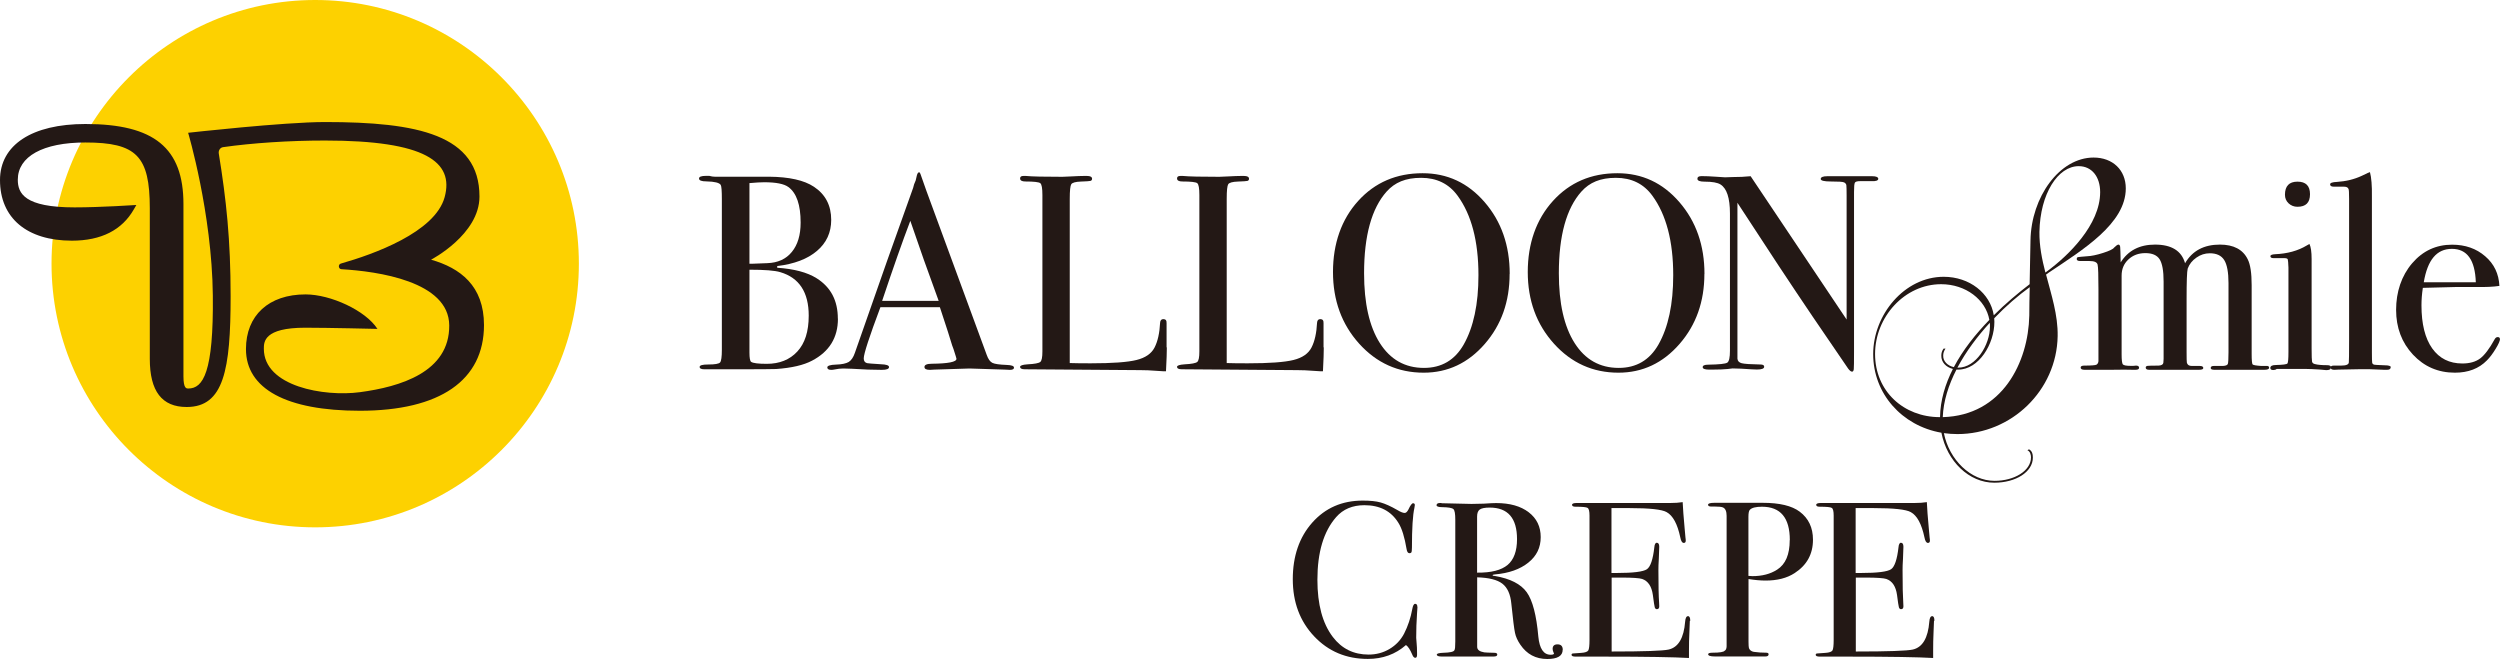 <svg width="190" height="51" viewBox="0 0 190 51" fill="none" xmlns="http://www.w3.org/2000/svg">
<path d="M23.955 0C12.906 0 3.916 8.99 3.916 20.039C3.916 31.087 12.906 40.078 23.955 40.078C35.003 40.078 43.994 31.087 43.994 20.039C43.994 8.99 35.003 0 23.955 0Z" fill="#FDD100"/>
<path d="M32.764 19.735C32.764 19.735 36.44 17.825 36.44 14.938C36.44 10.239 31.748 9.275 24.699 9.275C21.573 9.275 14.298 10.091 14.298 10.091C14.298 10.091 16.11 16.175 16.175 22.447C16.239 28.324 15.43 29.527 14.311 29.527C14.162 29.527 13.942 29.527 13.942 28.602V15.508C13.942 11.243 11.715 9.424 6.492 9.424C2.427 9.424 0 11.016 0 13.683C0 16.57 2.045 18.291 5.463 18.291C7.689 18.291 9.275 17.489 10.181 15.896L10.363 15.579C10.363 15.579 7.644 15.761 5.67 15.761C1.864 15.761 1.353 14.699 1.353 13.657C1.353 11.89 3.269 10.829 6.485 10.829C10.375 10.829 11.385 11.858 11.385 15.832V27.275C11.385 29.735 12.304 30.932 14.188 30.932C17.01 30.932 17.527 28.097 17.527 22.518C17.527 18.214 17.197 15.178 16.628 11.67C16.589 11.437 16.731 11.217 16.951 11.184C19.172 10.867 21.994 10.68 24.693 10.68C32.343 10.68 34.524 12.304 33.793 14.984C33.062 17.663 28.363 19.333 25.903 20.032C25.683 20.097 25.715 20.447 25.948 20.459C28.686 20.621 34.117 21.372 34.142 24.725C34.175 28.285 30.408 29.398 27.353 29.806C24.647 30.168 20.052 29.379 20.052 26.505C20.052 25.987 20.052 24.906 23.197 24.906C24.945 24.906 28.686 24.997 28.686 24.997C27.78 23.592 25.126 22.375 23.223 22.375C20.427 22.375 18.693 23.968 18.693 26.531C18.693 29.553 21.767 31.217 27.353 31.217C33.437 31.217 36.783 28.906 36.783 24.706C36.783 21.715 34.977 20.369 32.757 19.735H32.764Z" fill="#231815"/>
<path d="M63.683 24.22C63.683 25.657 63.029 26.725 61.715 27.411C61.081 27.748 60.175 27.961 58.99 28.045C58.667 28.058 57.709 28.065 56.116 28.065H53.534C53.294 28.065 53.172 28.006 53.172 27.884C53.172 27.761 53.392 27.702 53.825 27.702C54.33 27.702 54.634 27.651 54.725 27.547C54.816 27.443 54.861 27.12 54.861 26.582V15.139C54.861 14.518 54.835 14.162 54.777 14.058C54.679 13.89 54.317 13.799 53.696 13.786C53.314 13.786 53.126 13.715 53.126 13.566C53.126 13.43 53.301 13.366 53.657 13.366H53.909C54.065 13.411 54.207 13.43 54.33 13.43H58.453C59.974 13.443 61.113 13.696 61.858 14.194C62.731 14.77 63.172 15.612 63.172 16.712C63.172 17.67 62.809 18.459 62.091 19.068C61.372 19.683 60.362 20.065 59.068 20.22V20.349C60.349 20.434 61.353 20.699 62.071 21.152C63.146 21.832 63.676 22.848 63.676 24.22H63.683ZM60.848 16.919C60.848 15.566 60.537 14.667 59.916 14.214C59.592 13.974 58.977 13.851 58.078 13.851C57.838 13.851 57.463 13.871 56.958 13.916V20.045H57.146L58.311 20C59.113 19.974 59.741 19.689 60.181 19.146C60.628 18.602 60.848 17.858 60.848 16.913V16.919ZM61.463 23.987C61.463 22.214 60.744 21.113 59.307 20.686C58.887 20.557 58.103 20.498 56.958 20.498V26.803C56.958 27.21 57.003 27.443 57.087 27.502C57.23 27.599 57.624 27.651 58.272 27.651C59.243 27.651 60.019 27.34 60.595 26.718C61.172 26.097 61.463 25.191 61.463 23.994V23.987Z" fill="#231815"/>
<path d="M77.068 27.929C77.068 28.052 76.964 28.11 76.751 28.11C76.608 28.11 76.485 28.104 76.369 28.091L73.683 28.006L70.997 28.091C70.9 28.104 70.79 28.11 70.68 28.11C70.395 28.11 70.259 28.039 70.259 27.89C70.259 27.728 70.447 27.644 70.828 27.644C72.071 27.631 72.692 27.508 72.692 27.269C72.692 27.256 72.68 27.197 72.647 27.1L72.472 26.544L72.362 26.246C72.233 25.806 71.929 24.841 71.43 23.346H66.912C66.065 25.599 65.644 26.9 65.644 27.236C65.644 27.437 65.728 27.553 65.896 27.599C65.942 27.612 66.291 27.644 66.951 27.683C67.359 27.696 67.566 27.767 67.566 27.896C67.566 28.039 67.385 28.11 67.016 28.11C66.369 28.11 65.612 28.084 64.751 28.026C64.537 28.013 64.317 28.006 64.097 28.006C63.877 28.006 63.65 28.032 63.443 28.078C63.333 28.104 63.236 28.11 63.171 28.11C62.977 28.11 62.874 28.045 62.874 27.922C62.874 27.799 63.094 27.722 63.54 27.709C63.987 27.696 64.304 27.625 64.505 27.508C64.699 27.385 64.854 27.159 64.971 26.816C66.783 21.612 68.259 17.43 69.398 14.278C69.43 14.11 69.495 13.922 69.592 13.715L69.683 13.327C69.728 13.171 69.78 13.094 69.851 13.094C69.89 13.094 69.929 13.139 69.955 13.223C70.136 13.774 70.556 14.919 71.204 16.673C71.709 18.039 72.971 21.476 74.99 26.971C75.1 27.288 75.249 27.495 75.424 27.579C75.599 27.663 75.961 27.715 76.511 27.735C76.88 27.748 77.061 27.812 77.061 27.935L77.068 27.929ZM71.34 22.867C71.107 22.233 70.731 21.184 70.201 19.715L69.184 16.783C68.589 18.343 67.877 20.369 67.042 22.867H71.34Z" fill="#231815"/>
<path d="M88.68 26.395C88.68 26.764 88.66 27.366 88.615 28.214H88.382C88.298 28.214 88.091 28.201 87.767 28.175C87.443 28.149 87.074 28.13 86.667 28.13L77.883 28.065C77.644 28.065 77.527 28 77.527 27.877C77.527 27.78 77.715 27.715 78.097 27.689C78.634 27.663 78.951 27.599 79.061 27.508C79.171 27.418 79.223 27.152 79.223 26.712V14.829C79.223 14.304 79.171 14.007 79.061 13.922C78.958 13.838 78.576 13.793 77.929 13.793C77.663 13.793 77.527 13.715 77.527 13.56C77.527 13.43 77.612 13.372 77.78 13.372H77.968C78.434 13.418 79.353 13.437 80.738 13.437C80.867 13.437 81.113 13.424 81.476 13.405C81.845 13.385 82.142 13.372 82.382 13.372H82.615C82.867 13.372 82.997 13.443 82.997 13.586C82.997 13.67 82.958 13.722 82.88 13.748C82.802 13.767 82.556 13.786 82.149 13.799C81.741 13.812 81.495 13.883 81.417 14C81.34 14.123 81.301 14.492 81.301 15.113V27.592C81.683 27.605 82.213 27.612 82.887 27.612C84.537 27.612 85.702 27.527 86.375 27.359C87.055 27.191 87.508 26.874 87.748 26.408C87.987 25.942 88.129 25.314 88.168 24.524C88.181 24.343 88.265 24.252 88.414 24.252C88.589 24.252 88.673 24.356 88.66 24.57V26.408L88.68 26.395Z" fill="#231815"/>
<path d="M100.608 26.395C100.608 26.764 100.589 27.366 100.544 28.214H100.311C100.226 28.214 100.019 28.201 99.696 28.175C99.372 28.149 99.003 28.13 98.595 28.13L89.812 28.065C89.573 28.065 89.456 28 89.456 27.877C89.456 27.78 89.644 27.715 90.026 27.689C90.563 27.663 90.88 27.599 90.99 27.508C91.1 27.418 91.152 27.152 91.152 26.712V14.829C91.152 14.304 91.1 14.007 90.99 13.922C90.887 13.838 90.505 13.793 89.858 13.793C89.592 13.793 89.456 13.715 89.456 13.56C89.456 13.43 89.54 13.372 89.709 13.372H89.896C90.362 13.418 91.281 13.437 92.667 13.437C92.796 13.437 93.042 13.424 93.404 13.405C93.773 13.385 94.071 13.372 94.311 13.372H94.544C94.796 13.372 94.925 13.443 94.925 13.586C94.925 13.67 94.887 13.722 94.809 13.748C94.731 13.767 94.485 13.786 94.078 13.799C93.67 13.812 93.424 13.883 93.346 14C93.269 14.123 93.23 14.492 93.23 15.113V27.592C93.612 27.605 94.142 27.612 94.816 27.612C96.466 27.612 97.631 27.527 98.304 27.359C98.984 27.191 99.437 26.874 99.676 26.408C99.916 25.942 100.058 25.314 100.097 24.524C100.11 24.343 100.194 24.252 100.343 24.252C100.518 24.252 100.602 24.356 100.589 24.57V26.408L100.608 26.395Z" fill="#231815"/>
<path d="M114.731 20.816C114.731 22.919 114.104 24.693 112.841 26.142C111.579 27.592 110.032 28.324 108.201 28.324C106.252 28.324 104.621 27.586 103.294 26.116C101.968 24.641 101.307 22.828 101.307 20.673C101.307 18.518 101.948 16.673 103.223 15.269C104.498 13.864 106.129 13.165 108.116 13.165C109.994 13.165 111.566 13.896 112.835 15.366C114.104 16.835 114.738 18.654 114.738 20.822L114.731 20.816ZM112.362 20.919C112.362 18.33 111.832 16.317 110.777 14.874C110.116 13.968 109.191 13.515 108.006 13.515C106.822 13.515 106.006 13.864 105.385 14.557C104.246 15.832 103.67 17.903 103.67 20.77C103.67 23.049 104.071 24.816 104.867 26.071C105.663 27.327 106.783 27.961 108.22 27.961C109.56 27.961 110.57 27.366 111.243 26.181C111.987 24.867 112.362 23.113 112.362 20.919Z" fill="#231815"/>
<path d="M129.534 20.816C129.534 22.919 128.906 24.693 127.644 26.142C126.382 27.592 124.835 28.324 123.003 28.324C121.055 28.324 119.424 27.586 118.097 26.116C116.77 24.641 116.11 22.828 116.11 20.673C116.11 18.518 116.751 16.673 118.026 15.269C119.301 13.864 120.932 13.165 122.919 13.165C124.796 13.165 126.369 13.896 127.637 15.366C128.906 16.835 129.54 18.654 129.54 20.822L129.534 20.816ZM127.165 20.919C127.165 18.33 126.634 16.317 125.579 14.874C124.919 13.968 123.993 13.515 122.809 13.515C121.625 13.515 120.809 13.864 120.188 14.557C119.048 15.832 118.472 17.903 118.472 20.77C118.472 23.049 118.874 24.816 119.67 26.071C120.466 27.327 121.586 27.961 123.023 27.961C124.362 27.961 125.372 27.366 126.045 26.181C126.79 24.867 127.165 23.113 127.165 20.919Z" fill="#231815"/>
<path d="M142.751 13.579C142.751 13.722 142.576 13.786 142.22 13.767H141.372C141.146 13.767 141.01 13.806 140.971 13.883C140.926 13.961 140.906 14.194 140.906 14.589V26.751C140.906 27.495 140.9 27.935 140.887 28.058C140.874 28.181 140.828 28.246 140.757 28.246C140.673 28.246 140.576 28.168 140.459 28.013L137.76 24.058C136.194 21.748 134.291 18.867 132.045 15.411V27.256C132.058 27.437 132.168 27.553 132.369 27.605C132.569 27.657 133.042 27.689 133.799 27.702C133.987 27.702 134.078 27.761 134.078 27.871C134.078 28.013 133.896 28.084 133.527 28.084C133.398 28.084 132.997 28.065 132.324 28.019C132.097 28.006 131.877 28 131.67 28C131.683 28 131.56 28.013 131.301 28.045C131.042 28.071 130.641 28.091 130.103 28.091H129.89C129.566 28.091 129.404 28.026 129.404 27.903C129.404 27.78 129.547 27.715 129.825 27.715C130.654 27.702 131.139 27.651 131.275 27.56C131.411 27.469 131.476 27.165 131.476 26.66V16.22C131.476 15.049 131.236 14.317 130.757 14.019C130.531 13.877 130.129 13.806 129.553 13.806C129.184 13.806 129.003 13.735 129.003 13.586C129.003 13.45 129.107 13.385 129.32 13.385C129.605 13.385 129.961 13.398 130.401 13.43C130.835 13.456 131.068 13.476 131.1 13.476C131.146 13.476 131.34 13.469 131.696 13.456C132.162 13.456 132.615 13.437 133.048 13.392L140.343 24.285V14.874C140.343 14.44 140.336 14.175 140.324 14.078C140.311 13.987 140.252 13.916 140.155 13.864C140.058 13.812 139.722 13.793 139.139 13.793C138.634 13.793 138.375 13.728 138.375 13.605C138.375 13.463 138.544 13.392 138.88 13.392H142.285C142.595 13.392 142.751 13.463 142.751 13.605V13.579Z" fill="#231815"/>
<path d="M155.502 20.874C155.903 22.414 156.408 23.929 156.382 25.541C156.311 29.683 152.861 32.99 148.77 32.99C148.421 32.99 148.071 32.964 147.735 32.919C148.142 34.952 149.78 36.544 151.586 36.544C153.081 36.544 154.356 35.786 154.356 34.757C154.356 34.57 154.291 34.304 154.084 34.22L154.201 34.149C154.44 34.265 154.498 34.518 154.498 34.777C154.498 35.864 153.204 36.686 151.566 36.686C149.65 36.686 147.974 35.062 147.547 32.887C144.537 32.362 142.362 29.909 142.362 26.913C142.362 23.916 144.738 21.036 147.722 21.036C149.683 21.036 151.262 22.285 151.527 23.961C152.434 23.055 153.392 22.259 154.252 21.599C154.272 20.602 154.291 19.489 154.317 18.278C154.369 14.971 156.531 11.974 159.113 11.974C160.57 11.974 161.56 12.926 161.56 14.317C161.56 17.003 158.272 18.997 155.715 20.712C155.65 20.757 155.573 20.809 155.502 20.867V20.874ZM147.424 31.702H147.443C147.463 30.421 147.838 29.191 148.421 28.039C147.89 27.909 147.527 27.515 147.54 27.029C147.54 26.822 147.592 26.66 147.715 26.492H147.858C147.735 26.68 147.683 26.841 147.683 27.029C147.67 27.45 148.006 27.793 148.492 27.903C149.184 26.589 150.149 25.385 151.191 24.311C150.919 22.77 149.392 21.599 147.527 21.599C144.757 21.599 142.505 24.078 142.505 26.906C142.505 29.735 144.686 31.702 147.424 31.702ZM148.692 28.084C148.091 29.256 147.696 30.485 147.65 31.702C152.181 31.579 154.155 27.521 154.226 23.981C154.226 23.359 154.239 22.641 154.259 21.825C153.392 22.453 152.453 23.256 151.56 24.188C151.56 24.278 151.573 24.375 151.573 24.466C151.573 26.142 150.388 28.091 148.822 28.091C148.777 28.091 148.731 28.091 148.692 28.091V28.084ZM151.223 24.531C150.285 25.56 149.411 26.718 148.764 27.942H148.828C150.162 27.942 151.236 26.227 151.236 24.809C151.236 24.718 151.236 24.621 151.223 24.531ZM155.45 20.712C155.502 20.673 155.553 20.634 155.605 20.596C157.178 19.437 159.612 17.094 159.612 14.602C159.612 13.424 158.971 12.628 157.981 12.628C156.408 12.628 155.048 14.712 154.997 17.631C154.984 18.693 155.191 19.709 155.45 20.712Z" fill="#231815"/>
<path d="M172.453 27.948C172.453 28.052 172.33 28.104 172.091 28.104H168.285C168.104 28.104 168.013 28.058 168.013 27.968C168.013 27.864 168.091 27.812 168.246 27.812H168.945C169.159 27.799 169.281 27.748 169.314 27.663C169.346 27.579 169.366 27.282 169.366 26.77V21.515C169.366 20.693 169.256 20.11 169.042 19.767C168.822 19.418 168.459 19.249 167.942 19.249C167.579 19.249 167.236 19.359 166.926 19.579C166.608 19.799 166.388 20.078 166.265 20.414C166.207 20.628 166.181 21.411 166.181 22.764V26.757C166.181 27.223 166.188 27.489 166.201 27.56C166.239 27.728 166.369 27.812 166.576 27.812H167.178C167.359 27.812 167.45 27.864 167.45 27.968C167.45 28.058 167.346 28.104 167.133 28.104H163.327C163.159 28.104 163.074 28.045 163.074 27.935C163.074 27.864 163.12 27.825 163.204 27.806C163.288 27.793 163.573 27.786 164.052 27.786C164.278 27.773 164.395 27.702 164.414 27.573L164.434 27.275V21.392C164.434 20.576 164.33 20.013 164.129 19.702C163.929 19.392 163.566 19.236 163.048 19.236C162.531 19.236 162.097 19.398 161.754 19.722C161.411 20.045 161.243 20.453 161.243 20.945V26.939C161.243 27.359 161.275 27.612 161.333 27.689C161.398 27.767 161.599 27.806 161.948 27.806H162.116C162.201 27.793 162.278 27.786 162.343 27.786C162.498 27.786 162.57 27.845 162.57 27.955C162.57 28.052 162.479 28.104 162.298 28.104H162.084C161.748 28.091 161.217 28.091 160.498 28.104H158.427C158.226 28.104 158.129 28.045 158.129 27.935C158.129 27.838 158.22 27.786 158.401 27.786C158.938 27.786 159.249 27.761 159.333 27.715C159.417 27.663 159.469 27.579 159.482 27.45V21.968C159.482 20.913 159.463 20.291 159.417 20.11C159.372 19.929 159.171 19.838 158.803 19.838H158.104C157.922 19.838 157.832 19.786 157.832 19.689C157.832 19.605 157.864 19.553 157.929 19.541C157.993 19.527 158.22 19.508 158.615 19.476C158.938 19.463 159.346 19.379 159.832 19.223C160.317 19.068 160.595 18.932 160.667 18.822C160.822 18.667 160.932 18.589 161.003 18.589C161.074 18.589 161.113 18.647 161.133 18.757C161.146 18.867 161.159 19.262 161.171 19.942C161.735 19.042 162.602 18.589 163.78 18.589C165.036 18.589 165.799 19.061 166.065 20.006C166.615 19.061 167.495 18.589 168.712 18.589C169.754 18.589 170.466 18.964 170.828 19.709C171.029 20.104 171.126 20.757 171.126 21.676V26.9C171.126 27.379 171.152 27.644 171.197 27.696C171.249 27.748 171.463 27.786 171.851 27.812H172.226C172.382 27.799 172.453 27.845 172.453 27.948Z" fill="#231815"/>
<path d="M177.146 27.942C177.146 28.071 177.029 28.13 176.79 28.13C176.803 28.13 176.634 28.116 176.285 28.084C175.864 28.058 175.508 28.039 175.23 28.039H173.029C172.958 28.097 172.874 28.123 172.777 28.123C172.621 28.123 172.544 28.071 172.544 27.968C172.544 27.819 172.686 27.741 172.964 27.741C173.502 27.728 173.793 27.689 173.845 27.625C173.896 27.56 173.922 27.269 173.922 26.744V20.337C173.909 19.987 173.89 19.773 173.871 19.715C173.851 19.651 173.76 19.618 173.605 19.618H172.783C172.628 19.618 172.55 19.566 172.55 19.469C172.55 19.385 172.667 19.333 172.906 19.32C173.838 19.282 174.641 19.061 175.307 18.66L175.515 18.537C175.625 18.751 175.683 19.133 175.683 19.696C175.683 19.67 175.683 19.741 175.683 19.909V26.492C175.683 27.055 175.696 27.385 175.715 27.482C175.735 27.579 175.812 27.644 175.935 27.67C176.149 27.728 176.46 27.754 176.867 27.754C177.061 27.754 177.165 27.812 177.165 27.922L177.146 27.942ZM175.56 14.764C175.56 15.398 175.243 15.715 174.608 15.715C174.343 15.715 174.116 15.625 173.929 15.45C173.748 15.275 173.657 15.062 173.657 14.803C173.657 14.142 173.974 13.806 174.608 13.806C175.243 13.806 175.56 14.123 175.56 14.757V14.764Z" fill="#231815"/>
<path d="M181.689 27.916C181.689 28.045 181.599 28.104 181.417 28.104H181.165C181.165 28.104 180.764 28.091 180.045 28.058H179.392C179.282 28.058 178.718 28.071 177.702 28.091C177.618 28.097 177.534 28.104 177.45 28.104C177.236 28.116 177.133 28.058 177.133 27.922C177.133 27.832 177.21 27.786 177.366 27.786H177.916C178.311 27.786 178.511 27.702 178.511 27.534C178.524 27.45 178.531 26.9 178.531 25.884V15.12C178.531 14.654 178.518 14.401 178.485 14.356C178.44 14.246 178.33 14.188 178.149 14.188H177.385C177.184 14.188 177.087 14.13 177.087 14.007C177.087 13.903 177.262 13.838 177.618 13.825C178.298 13.78 178.919 13.631 179.502 13.359L179.948 13.146L180.116 13.081C180.226 13.489 180.278 14.11 180.265 14.945V26.809C180.265 27.23 180.272 27.482 180.285 27.56C180.298 27.637 180.349 27.689 180.434 27.715C180.447 27.728 180.705 27.741 181.217 27.761C181.54 27.761 181.702 27.812 181.702 27.909L181.689 27.916Z" fill="#231815"/>
<path d="M190 25.761C190 25.903 189.89 26.149 189.67 26.511C189.45 26.874 189.23 27.165 189.003 27.392C188.395 28.013 187.586 28.324 186.57 28.324C185.301 28.324 184.239 27.864 183.385 26.951C182.531 26.032 182.104 24.9 182.104 23.547C182.104 22.194 182.511 20.958 183.32 20.013C184.129 19.068 185.139 18.596 186.356 18.596C187.359 18.596 188.194 18.887 188.874 19.476C189.553 20.058 189.909 20.809 189.955 21.728C189.502 21.799 188.906 21.825 188.155 21.812H186.673C186.576 21.812 185.728 21.832 184.136 21.877C184.065 22.343 184.032 22.783 184.032 23.204C184.032 24.621 184.304 25.715 184.848 26.479C185.392 27.243 186.155 27.625 187.139 27.625C187.702 27.625 188.155 27.495 188.492 27.243C188.828 26.99 189.197 26.505 189.592 25.786C189.65 25.676 189.728 25.618 189.825 25.618C189.935 25.618 189.993 25.67 189.993 25.767L190 25.761ZM188.162 21.45C188.104 19.761 187.502 18.913 186.343 18.913C185.184 18.913 184.492 19.761 184.207 21.45H188.162Z" fill="#231815"/>
<path d="M107.728 46.142C107.728 46.142 107.715 46.272 107.696 46.596C107.65 47.243 107.631 47.871 107.631 48.472C107.631 48.537 107.644 48.68 107.663 48.88C107.683 49.087 107.696 49.333 107.696 49.625V49.773C107.696 49.916 107.65 49.993 107.56 49.993C107.469 49.993 107.392 49.909 107.327 49.741C107.171 49.372 107.016 49.133 106.854 49.023C106.052 49.728 105.081 50.078 103.955 50.078C102.311 50.078 100.951 49.502 99.871 48.356C98.79 47.21 98.252 45.767 98.252 44.019C98.252 42.272 98.744 40.828 99.734 39.715C100.725 38.602 102 38.045 103.566 38.045C104.136 38.045 104.589 38.091 104.932 38.188C105.275 38.285 105.696 38.472 106.201 38.764C106.447 38.913 106.634 38.984 106.757 38.984C106.861 38.984 106.951 38.893 107.042 38.718C107.184 38.408 107.307 38.246 107.392 38.246C107.476 38.246 107.527 38.291 107.527 38.382C107.527 38.427 107.514 38.498 107.495 38.602C107.372 39.139 107.307 40.142 107.307 41.625C107.307 41.838 107.288 41.961 107.256 41.993C107.223 42.026 107.178 42.045 107.12 42.045C107.01 42.045 106.932 41.942 106.9 41.728C106.751 40.835 106.55 40.168 106.278 39.735C105.728 38.841 104.867 38.395 103.696 38.395C102.79 38.395 102.071 38.699 101.547 39.301C100.595 40.388 100.123 41.974 100.123 44.065C100.123 45.935 100.511 47.379 101.294 48.408C101.974 49.301 102.88 49.748 104.013 49.748C104.595 49.748 105.126 49.605 105.605 49.32C106.084 49.036 106.453 48.647 106.712 48.155C107.003 47.586 107.21 46.964 107.333 46.291C107.379 46.026 107.45 45.89 107.553 45.89C107.663 45.89 107.722 45.974 107.722 46.142H107.728Z" fill="#231815"/>
<path d="M118.764 49.379C118.764 49.851 118.369 50.084 117.592 50.084C116.718 50.084 116.039 49.722 115.547 48.997C115.333 48.686 115.197 48.382 115.139 48.091C115.074 47.799 114.984 47.062 114.861 45.877C114.796 45.159 114.563 44.654 114.175 44.356C113.786 44.058 113.146 43.903 112.265 43.877V49.159C112.265 49.385 112.447 49.521 112.803 49.579C112.906 49.592 113.159 49.605 113.573 49.612C113.715 49.612 113.793 49.657 113.793 49.748C113.793 49.851 113.696 49.896 113.508 49.896H109.566C109.32 49.896 109.197 49.845 109.197 49.748C109.197 49.67 109.359 49.625 109.683 49.612C110.207 49.599 110.492 49.534 110.537 49.411C110.582 49.353 110.602 49.139 110.602 48.757V39.495C110.602 39.048 110.557 38.777 110.459 38.693C110.362 38.602 110.078 38.55 109.599 38.544C109.32 38.544 109.178 38.492 109.178 38.395C109.178 38.285 109.269 38.227 109.45 38.227C109.482 38.227 109.534 38.227 109.599 38.246L111.832 38.298C112.052 38.298 112.369 38.291 112.77 38.278C113.217 38.246 113.527 38.233 113.709 38.233C114.751 38.233 115.573 38.466 116.181 38.932C116.79 39.398 117.094 40.026 117.094 40.822C117.094 41.618 116.783 42.252 116.155 42.757C115.527 43.262 114.68 43.566 113.605 43.657C113.502 43.67 113.45 43.683 113.437 43.709C113.437 43.754 113.495 43.773 113.605 43.773C114.777 43.974 115.586 44.388 116.032 45.01C116.479 45.631 116.77 46.757 116.913 48.382C117.003 49.301 117.314 49.761 117.851 49.761C118.019 49.761 118.103 49.728 118.103 49.657C118.103 49.644 118.103 49.638 118.084 49.625C118.026 49.502 118 49.398 118 49.32C118 49.087 118.123 48.971 118.369 48.971C118.641 48.971 118.77 49.113 118.77 49.392L118.764 49.379ZM115.294 40.977C115.294 39.379 114.602 38.576 113.217 38.576C112.848 38.576 112.595 38.628 112.459 38.725C112.324 38.828 112.259 39.003 112.259 39.262V43.521C113.333 43.534 114.103 43.333 114.582 42.932C115.055 42.531 115.294 41.877 115.294 40.971V40.977Z" fill="#231815"/>
<path d="M128.427 47.184C128.427 47.23 128.414 47.502 128.395 48.007C128.369 48.511 128.362 48.99 128.362 49.45V50.007C127.269 49.942 125.094 49.903 121.851 49.903H119.754C119.54 49.903 119.437 49.858 119.437 49.767C119.437 49.709 119.469 49.67 119.54 49.663C119.573 49.663 119.786 49.651 120.181 49.618C120.472 49.599 120.647 49.534 120.712 49.43C120.77 49.327 120.802 49.068 120.802 48.641V39.184C120.802 38.861 120.757 38.667 120.66 38.602C120.563 38.537 120.259 38.511 119.747 38.511C119.566 38.511 119.476 38.466 119.476 38.369C119.476 38.272 119.599 38.227 119.845 38.227H126.958C127.294 38.227 127.599 38.207 127.883 38.162C127.903 38.641 127.955 39.307 128.032 40.155L128.097 40.874C128.11 40.932 128.116 41.003 128.116 41.094C128.116 41.204 128.065 41.262 127.968 41.262C127.845 41.262 127.754 41.12 127.702 40.841C127.489 39.832 127.146 39.184 126.66 38.919C126.304 38.718 125.366 38.615 123.845 38.615H122.472V43.547H122.874C124.123 43.547 124.887 43.45 125.165 43.262C125.437 43.074 125.625 42.518 125.728 41.599C125.747 41.366 125.812 41.249 125.916 41.249C126.039 41.249 126.103 41.353 126.103 41.553C126.103 41.754 126.091 42.052 126.071 42.44C126.045 42.828 126.039 43.126 126.039 43.327C126.039 44.524 126.058 45.346 126.091 45.793C126.097 45.903 126.103 46 126.103 46.078C126.103 46.22 126.045 46.298 125.922 46.298C125.845 46.298 125.793 46.252 125.76 46.155C125.735 46.058 125.683 45.748 125.618 45.223C125.527 44.563 125.256 44.155 124.803 44C124.602 43.935 124.078 43.896 123.236 43.896H122.485V49.515C124.945 49.515 126.388 49.463 126.815 49.366C127.553 49.197 127.974 48.492 128.071 47.243C128.091 46.964 128.168 46.828 128.291 46.828C128.401 46.828 128.459 46.945 128.459 47.178L128.427 47.184Z" fill="#231815"/>
<path d="M137.786 41.023C137.786 42.11 137.32 42.952 136.395 43.553C135.812 43.935 135.074 44.123 134.181 44.123C133.799 44.123 133.372 44.084 132.887 44.007V48.77C132.887 49.029 132.9 49.191 132.919 49.256C132.977 49.411 133.1 49.508 133.288 49.541C133.612 49.586 133.922 49.605 134.226 49.605C134.349 49.605 134.414 49.644 134.414 49.722C134.414 49.832 134.337 49.89 134.181 49.89H130.324C129.987 49.89 129.819 49.832 129.819 49.722C129.819 49.644 129.935 49.605 130.168 49.605C130.692 49.605 130.997 49.553 131.074 49.456C131.165 49.411 131.217 49.301 131.223 49.12V39.204C131.223 38.854 131.126 38.641 130.938 38.563C130.828 38.518 130.628 38.498 130.349 38.498H130.065C129.896 38.498 129.812 38.453 129.812 38.362C129.812 38.265 129.968 38.214 130.285 38.214H133.974C135.249 38.214 136.181 38.44 136.777 38.887C137.45 39.392 137.786 40.104 137.786 41.016V41.023ZM136.026 41.042C136.026 39.353 135.32 38.511 133.909 38.511C133.437 38.511 133.133 38.589 132.984 38.751C132.919 38.816 132.88 38.99 132.88 39.275V43.767C132.971 43.78 133.068 43.786 133.184 43.786C133.922 43.786 134.55 43.625 135.061 43.294C135.702 42.887 136.019 42.142 136.019 41.048L136.026 41.042Z" fill="#231815"/>
<path d="M146.984 47.184C146.984 47.23 146.971 47.502 146.951 48.007C146.925 48.511 146.919 48.99 146.919 49.45V50.007C145.825 49.942 143.65 49.903 140.408 49.903H138.311C138.097 49.903 137.993 49.858 137.993 49.767C137.993 49.709 138.026 49.67 138.097 49.663C138.129 49.663 138.343 49.651 138.738 49.618C139.029 49.599 139.204 49.534 139.269 49.43C139.327 49.327 139.359 49.068 139.359 48.641V39.184C139.359 38.861 139.314 38.667 139.217 38.602C139.12 38.537 138.815 38.511 138.304 38.511C138.123 38.511 138.032 38.466 138.032 38.369C138.032 38.272 138.155 38.227 138.401 38.227H145.515C145.851 38.227 146.155 38.207 146.44 38.162C146.459 38.641 146.511 39.307 146.589 40.155L146.654 40.874C146.667 40.932 146.673 41.003 146.673 41.094C146.673 41.204 146.621 41.262 146.524 41.262C146.401 41.262 146.311 41.12 146.259 40.841C146.045 39.832 145.702 39.184 145.217 38.919C144.861 38.718 143.922 38.615 142.401 38.615H141.029V43.547H141.43C142.68 43.547 143.443 43.45 143.722 43.262C143.993 43.074 144.181 42.518 144.285 41.599C144.304 41.366 144.369 41.249 144.472 41.249C144.595 41.249 144.66 41.353 144.66 41.553C144.66 41.754 144.647 42.052 144.628 42.44C144.602 42.828 144.595 43.126 144.595 43.327C144.595 44.524 144.615 45.346 144.647 45.793C144.654 45.903 144.66 46 144.66 46.078C144.66 46.22 144.602 46.298 144.479 46.298C144.401 46.298 144.349 46.252 144.317 46.155C144.291 46.058 144.239 45.748 144.175 45.223C144.084 44.563 143.812 44.155 143.359 44C143.159 43.935 142.634 43.896 141.793 43.896H141.042V49.515C143.502 49.515 144.945 49.463 145.372 49.366C146.11 49.197 146.531 48.492 146.628 47.243C146.647 46.964 146.725 46.828 146.848 46.828C146.958 46.828 147.016 46.945 147.016 47.178L146.984 47.184Z" fill="#231815"/>
</svg>
